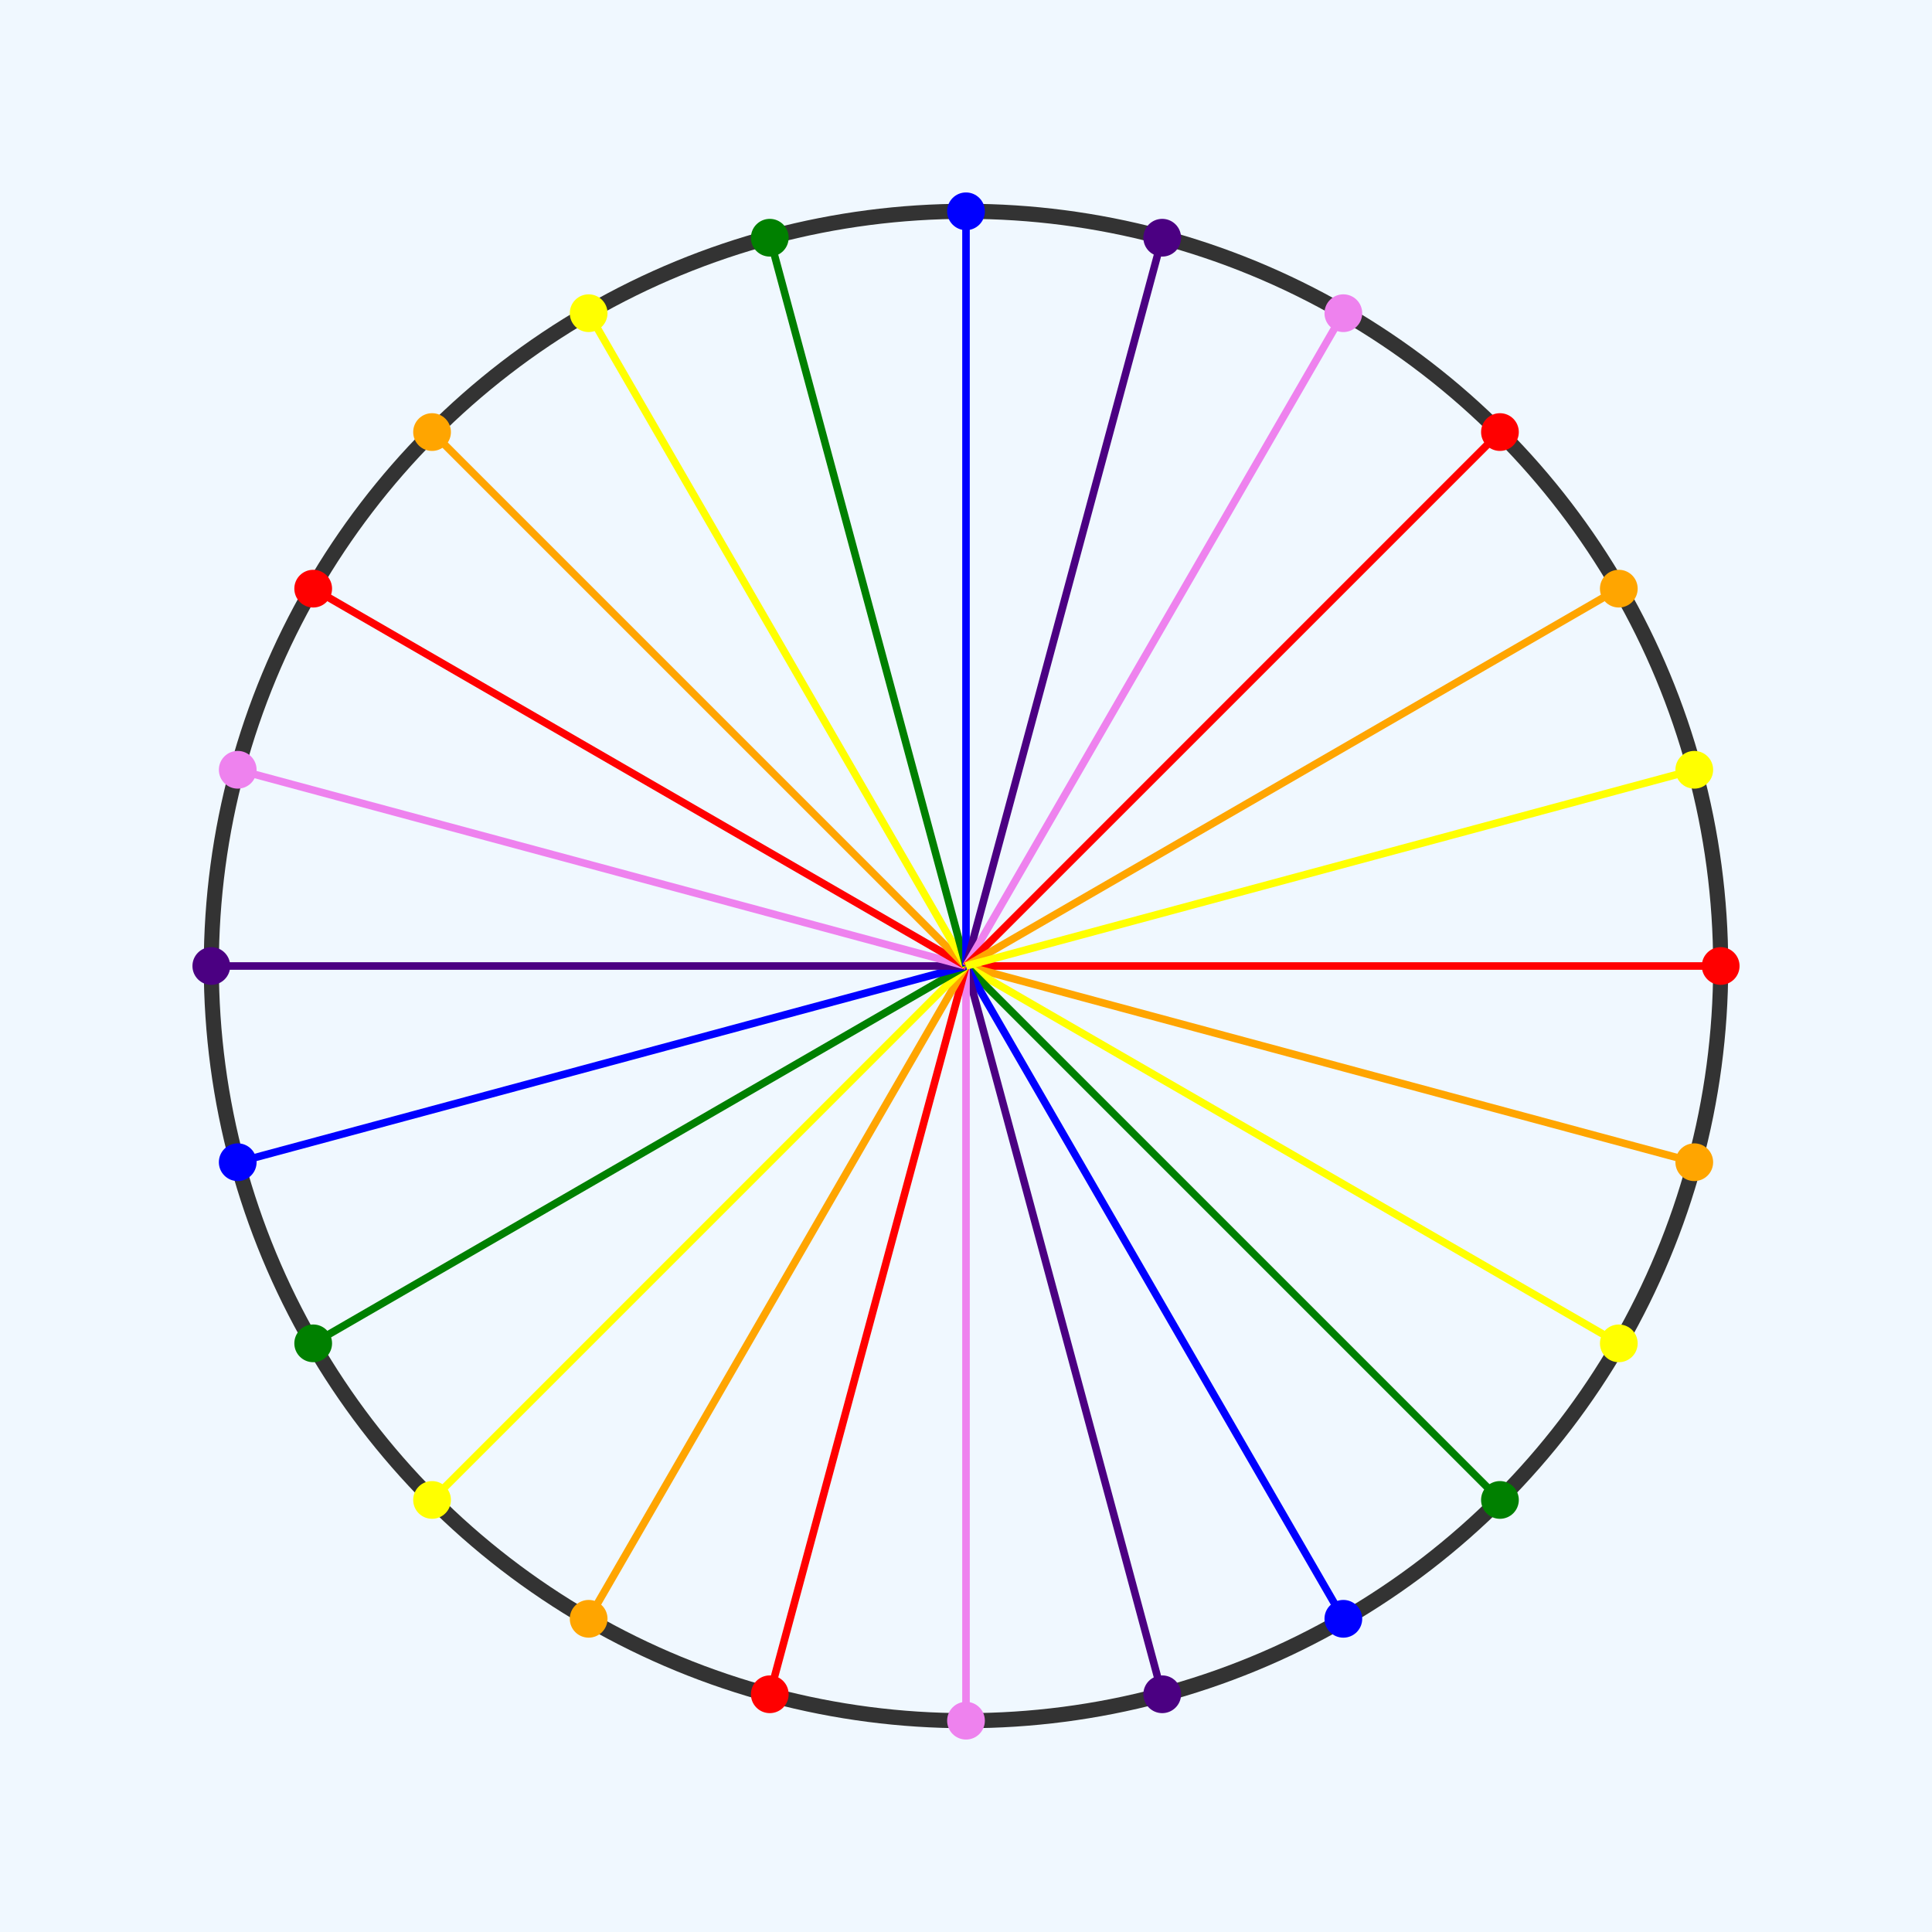 <!--

Generated by DrawGPT.
Free, open source, AI generated images in SVG, PNG, and HTML Canvas format.
https://drawgpt.ai

Created: 2025-06-12T05:14:58+00:00
-->
<svg id="svg1" class="svg" xmlns="http://www.w3.org/2000/svg" xmlns:xlink="http://www.w3.org/1999/xlink"   viewBox="0 0 1024 1024">
  <title id="title1" class="title">Colorful Circular Pattern</title>
  <desc id="desc1" class="description">A vibrant circle partying with quirky radiating lines and cheerful dots!</desc>
  
  <!-- Background -->
  <rect id="bgRect1" class="background" x="0" y="0" width="1024" height="1024" fill="#f0f8ff"/>
  
  <!-- Main circle -->
  <circle id="circle1" class="circle" cx="512" cy="512" r="400" stroke="#333" stroke-width="8" fill="none"/>
  
  <!-- Radiating lines and dots -->
  <!-- Using a palette: red, orange, yellow, green, blue, indigo, violet, in cycle -->
  <!-- Center: (512,512) and radius = 400 -->
  <!-- Pre-calculated endpoints (approximated to integers) -->
  <line id="line0" class="line" x1="512" y1="512" x2="912" y2="512" stroke="red" stroke-width="4"/>
  <circle id="dot0" class="dot" cx="912" cy="512" r="10" fill="red"/>
  
  <line id="line1" class="line" x1="512" y1="512" x2="898" y2="616" stroke="orange" stroke-width="4"/>
  <circle id="dot1" class="dot" cx="898" cy="616" r="10" fill="orange"/>
  
  <line id="line2" class="line" x1="512" y1="512" x2="858" y2="712" stroke="yellow" stroke-width="4"/>
  <circle id="dot2" class="dot" cx="858" cy="712" r="10" fill="yellow"/>
  
  <line id="line3" class="line" x1="512" y1="512" x2="795" y2="795" stroke="green" stroke-width="4"/>
  <circle id="dot3" class="dot" cx="795" cy="795" r="10" fill="green"/>
  
  <line id="line4" class="line" x1="512" y1="512" x2="712" y2="858" stroke="blue" stroke-width="4"/>
  <circle id="dot4" class="dot" cx="712" cy="858" r="10" fill="blue"/>
  
  <line id="line5" class="line" x1="512" y1="512" x2="616" y2="898" stroke="indigo" stroke-width="4"/>
  <circle id="dot5" class="dot" cx="616" cy="898" r="10" fill="indigo"/>
  
  <line id="line6" class="line" x1="512" y1="512" x2="512" y2="912" stroke="violet" stroke-width="4"/>
  <circle id="dot6" class="dot" cx="512" cy="912" r="10" fill="violet"/>
  
  <line id="line7" class="line" x1="512" y1="512" x2="408" y2="898" stroke="red" stroke-width="4"/>
  <circle id="dot7" class="dot" cx="408" cy="898" r="10" fill="red"/>
  
  <line id="line8" class="line" x1="512" y1="512" x2="312" y2="858" stroke="orange" stroke-width="4"/>
  <circle id="dot8" class="dot" cx="312" cy="858" r="10" fill="orange"/>
  
  <line id="line9" class="line" x1="512" y1="512" x2="229" y2="795" stroke="yellow" stroke-width="4"/>
  <circle id="dot9" class="dot" cx="229" cy="795" r="10" fill="yellow"/>
  
  <line id="line10" class="line" x1="512" y1="512" x2="166" y2="712" stroke="green" stroke-width="4"/>
  <circle id="dot10" class="dot" cx="166" cy="712" r="10" fill="green"/>
  
  <line id="line11" class="line" x1="512" y1="512" x2="126" y2="616" stroke="blue" stroke-width="4"/>
  <circle id="dot11" class="dot" cx="126" cy="616" r="10" fill="blue"/>
  
  <line id="line12" class="line" x1="512" y1="512" x2="112" y2="512" stroke="indigo" stroke-width="4"/>
  <circle id="dot12" class="dot" cx="112" cy="512" r="10" fill="indigo"/>
  
  <line id="line13" class="line" x1="512" y1="512" x2="126" y2="408" stroke="violet" stroke-width="4"/>
  <circle id="dot13" class="dot" cx="126" cy="408" r="10" fill="violet"/>
  
  <line id="line14" class="line" x1="512" y1="512" x2="166" y2="312" stroke="red" stroke-width="4"/>
  <circle id="dot14" class="dot" cx="166" cy="312" r="10" fill="red"/>
  
  <line id="line15" class="line" x1="512" y1="512" x2="229" y2="229" stroke="orange" stroke-width="4"/>
  <circle id="dot15" class="dot" cx="229" cy="229" r="10" fill="orange"/>
  
  <line id="line16" class="line" x1="512" y1="512" x2="312" y2="166" stroke="yellow" stroke-width="4"/>
  <circle id="dot16" class="dot" cx="312" cy="166" r="10" fill="yellow"/>
  
  <line id="line17" class="line" x1="512" y1="512" x2="408" y2="126" stroke="green" stroke-width="4"/>
  <circle id="dot17" class="dot" cx="408" cy="126" r="10" fill="green"/>
  
  <line id="line18" class="line" x1="512" y1="512" x2="512" y2="112" stroke="blue" stroke-width="4"/>
  <circle id="dot18" class="dot" cx="512" cy="112" r="10" fill="blue"/>
  
  <line id="line19" class="line" x1="512" y1="512" x2="616" y2="126" stroke="indigo" stroke-width="4"/>
  <circle id="dot19" class="dot" cx="616" cy="126" r="10" fill="indigo"/>
  
  <line id="line20" class="line" x1="512" y1="512" x2="712" y2="166" stroke="violet" stroke-width="4"/>
  <circle id="dot20" class="dot" cx="712" cy="166" r="10" fill="violet"/>
  
  <line id="line21" class="line" x1="512" y1="512" x2="795" y2="229" stroke="red" stroke-width="4"/>
  <circle id="dot21" class="dot" cx="795" cy="229" r="10" fill="red"/>
  
  <line id="line22" class="line" x1="512" y1="512" x2="858" y2="312" stroke="orange" stroke-width="4"/>
  <circle id="dot22" class="dot" cx="858" cy="312" r="10" fill="orange"/>
  
  <line id="line23" class="line" x1="512" y1="512" x2="898" y2="408" stroke="yellow" stroke-width="4"/>
  <circle id="dot23" class="dot" cx="898" cy="408" r="10" fill="yellow"/>
</svg>